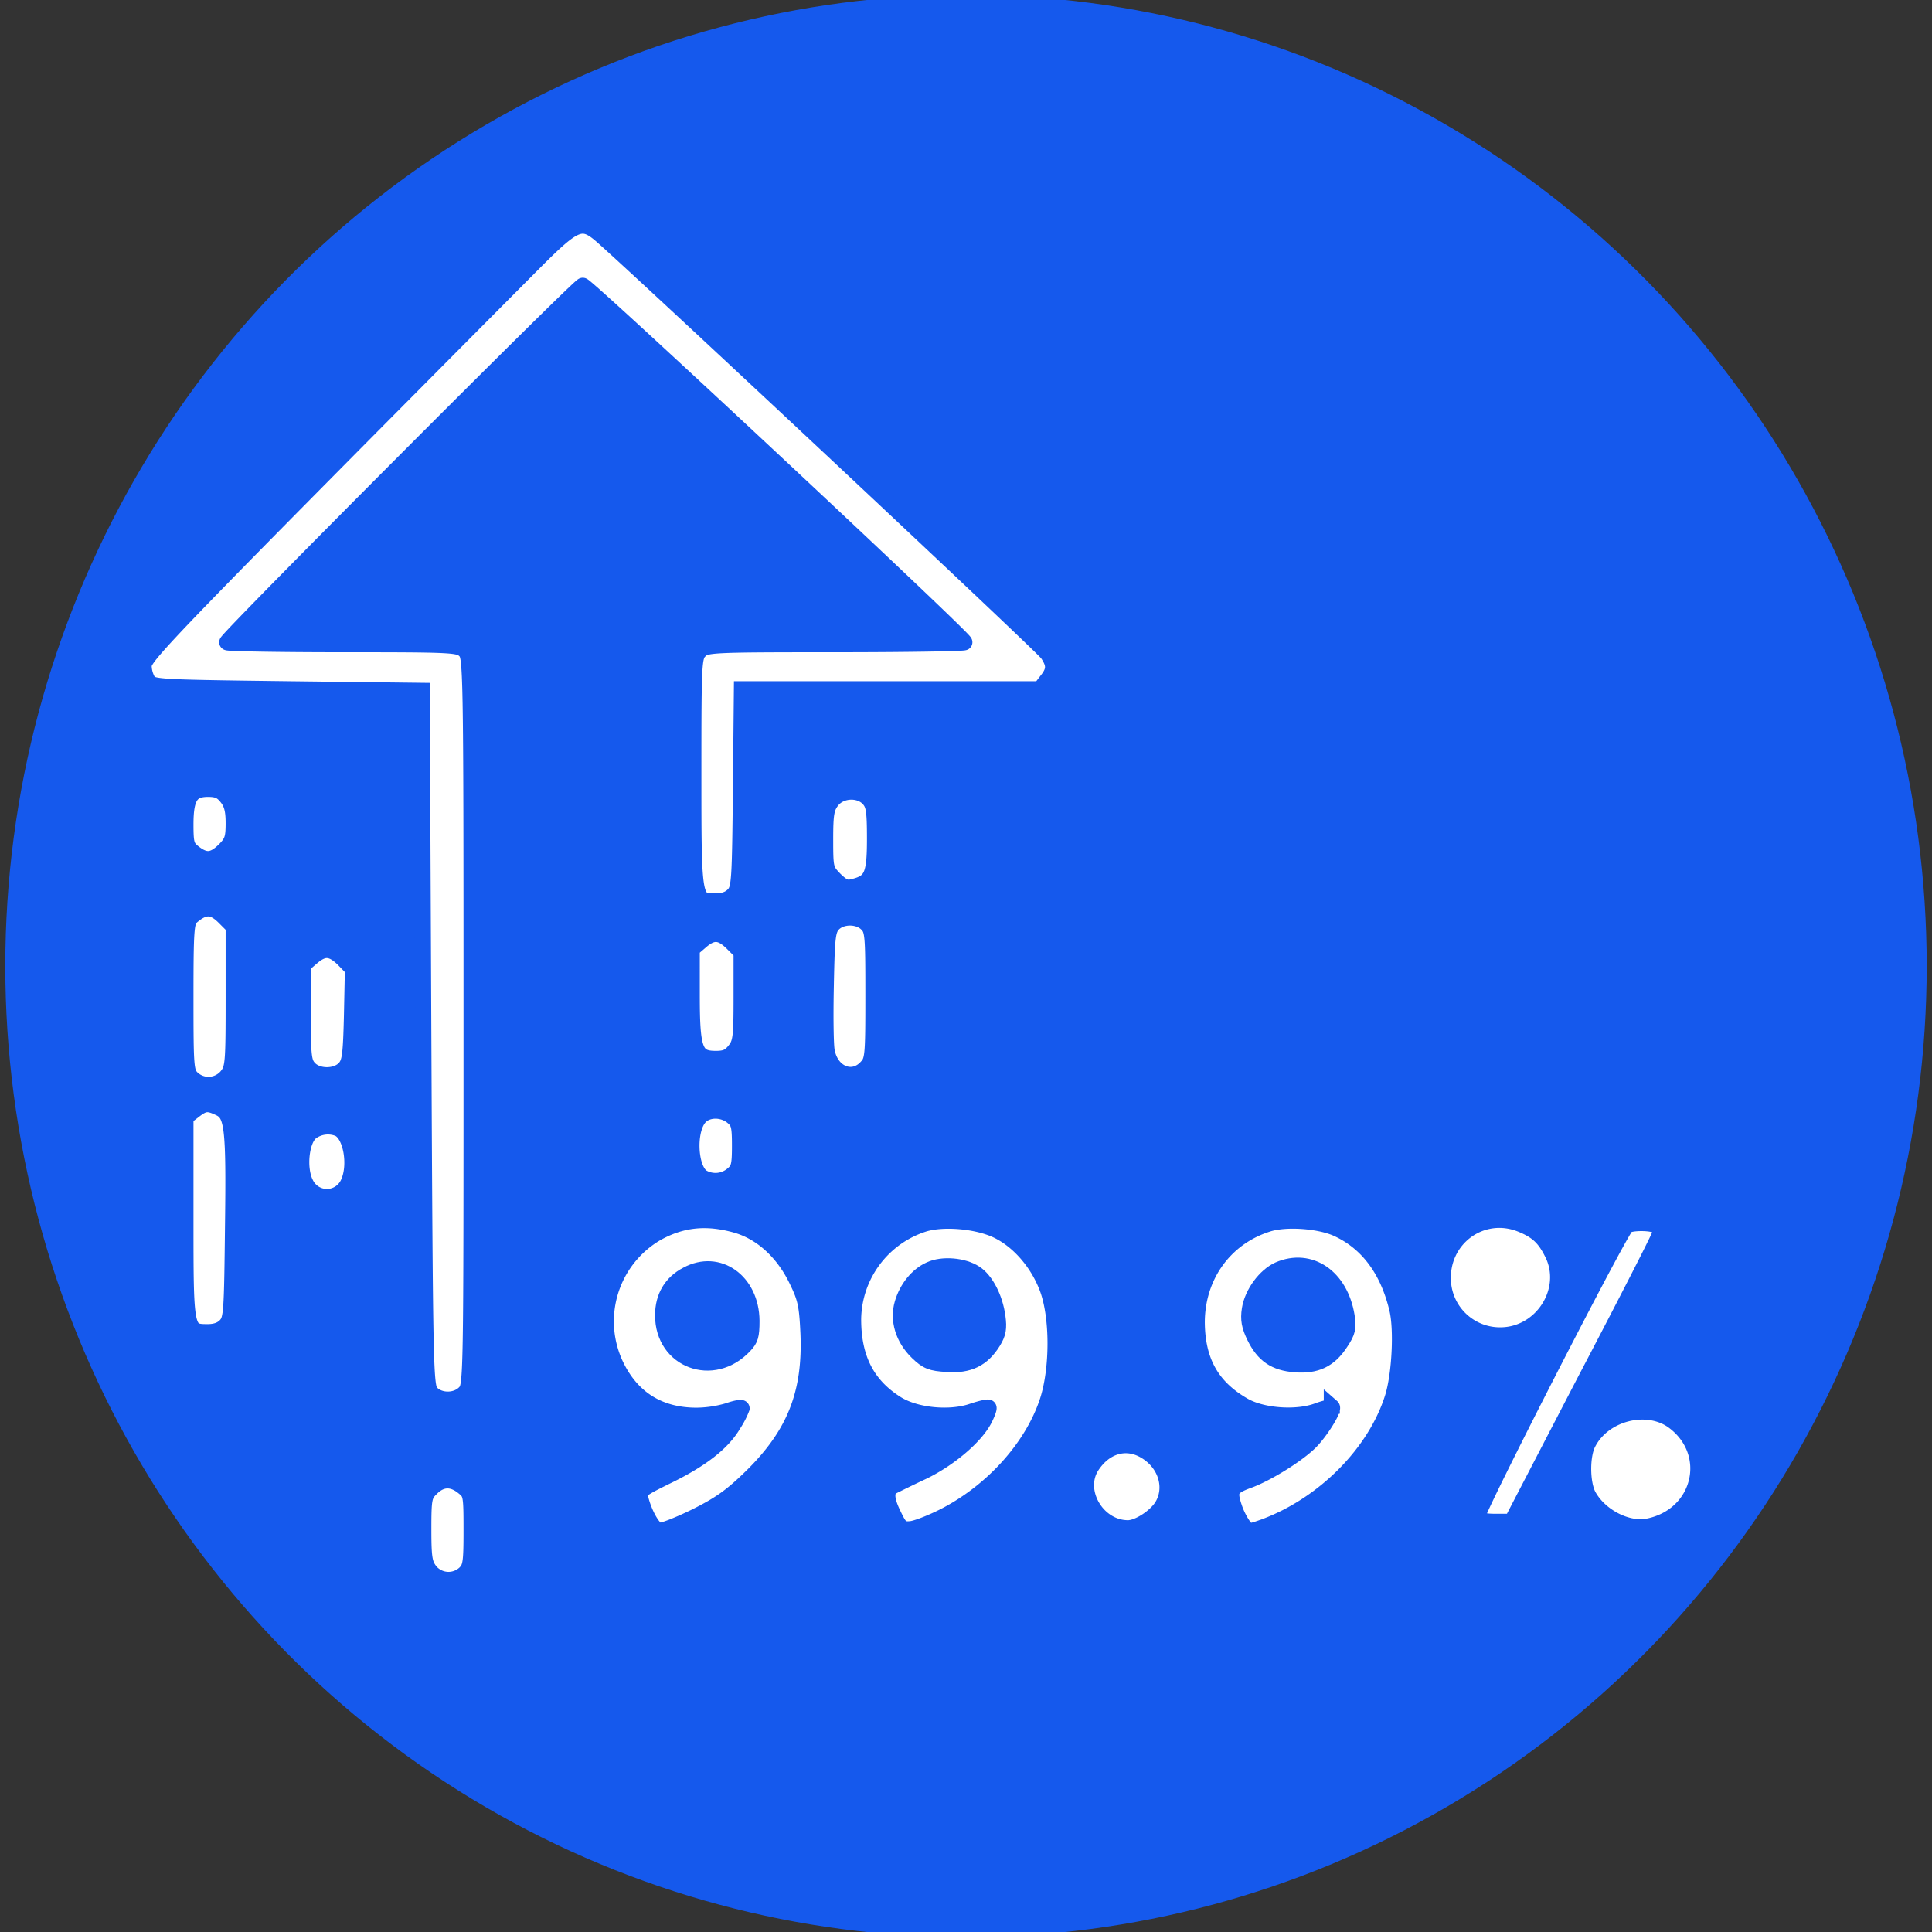 <svg xmlns="http://www.w3.org/2000/svg" id="Layer_1" data-name="Layer 1" viewBox="0 0 601 601"><rect x="0" y="0" width="601" height="601" fill="#333333" stroke="none"/><defs><style>.cls-1,.cls-3{fill:#1559ed;}.cls-1,.cls-2,.cls-3{stroke:#1559ed;stroke-miterlimit:10;}.cls-1,.cls-2{stroke-width:5px;}.cls-2{fill:#fff;}.cls-3{stroke-width:3px;}</style></defs><ellipse class="cls-1" cx="300.5" cy="300.5" rx="296.35" ry="299.62"></ellipse><path class="cls-2" d="M72.49,381.5c-.3,26.6-.4,28.8-2.2,30.8-1.3,1.4-3.1,2.1-5.7,2.1-6.9,0-6.9-.3-6.9-35.6V347.5l2.6-2c3.1-2.4,4.3-2.6,7.9-.9C72.39,346.5,72.89,350.4,72.49,381.5Zm.2-71.3c0,20.7-.1,22.1-2.1,24.6a7.48,7.48,0,0,1-10.9.6c-1.9-1.9-2-3.3-2-25.3,0-21,.2-23.5,1.8-24.9,4-3.5,6.7-3.5,10.3.1l2.9,2.9Zm-2.9-45.7c-3.5,3.4-5.9,3.6-9.5.8-2.3-1.8-2.6-2.7-2.6-8.8,0-8.5,1.6-11.1,7-11.1,3,0,4.3.6,5.9,2.6s2.1,4.1,2.1,8.1C72.69,260.8,72.29,262,69.79,264.5Zm38.4,103.9a7.32,7.32,0,0,1-13.1-.2c-2.4-4.6-1.5-13.5,1.6-16a8.82,8.82,0,0,1,8.5-1.2C109.29,352.6,111.09,362.8,108.19,368.4Zm1.3-52.6c-.3,12.5-.6,14.7-2.2,16.5-2.6,2.9-8.6,2.9-11.2,0-1.7-1.9-1.9-3.8-1.9-17.1v-15l2.8-2.4c3.7-3.2,6.2-3,9.9.6l2.9,3Zm35.2,173.6a7.48,7.48,0,0,1-10.9-.6c-1.8-2.3-2.1-4.1-2.1-13.1,0-9.7.2-10.6,2.5-12.8,3-3,6.4-3.2,9.9-.4,2.5,2,2.6,2.3,2.6,13.5C146.69,486.1,146.49,487.6,144.69,489.4Zm-38-289c34.7,0,36.1.1,38,2s2,3.3,2,115.3c0,112.7,0,113.3-2,115.5-2.7,2.9-8,2.9-10.6.1-1.8-2-1.9-5.7-2.4-110.3l-.5-108.1-41.8-.5c-40-.5-41.9-.6-43.3-2.4a9.71,9.71,0,0,1-1.4-4.9c0-3,7.5-10.8,120.5-124.5,14.2-14.3,15.8-14.9,22.9-8.5,18.2,16.3,136.5,127.1,137.8,129.2,2.3,3.4,2.3,5.3-.3,8.5l-2,2.6h-92.8l-.3,30.9c-.3,28.7-.4,31-2.2,33-1.3,1.4-3.1,2.1-5.7,2.1-6.9,0-6.9.2-6.9-40.2,0-34.5.1-35.9,2-37.8s3.3-2,41.8-2c21.9,0,40.1-.3,40.5-.6.7-.7-117.3-110.9-118.7-110.9-1.2,0-110.6,109.7-110.6,110.9C70.69,200.1,86.89,200.4,106.69,200.4Zm121.9,126.4c-1.6,2-2.9,2.6-5.9,2.6-6.5,0-7.5-2.5-7.5-19.8V295.2l2.8-2.4c3.7-3.2,6.2-3,9.8.5l2.9,2.9v14C230.69,322.8,230.49,324.4,228.59,326.8Zm1.6,29.6c0,6.3-.3,7.4-2.4,9.1a8.21,8.21,0,0,1-9.1.9c-4.3-2.3-4.9-15.1-.9-19.1,2.4-2.4,7-2.4,10,0C229.89,349,230.19,350.1,230.19,356.4Zm4,102.6c-6.6,6.5-10.2,9-17.8,12.8-5.3,2.6-10.4,4.6-11.4,4.4-1.8-.3-4.6-5.2-5.8-10.1-.6-2.4-.1-2.8,8-6.8,10.8-5.2,17.6-10.5,20.9-16.2a26,26,0,0,0,2.6-5c0-.3-1.9,0-4.1.8a36.15,36.15,0,0,1-9.9,1.5c-11.5,0-20-5.2-25-15.4a31.81,31.81,0,0,1,12.5-41.4c7.7-4.3,15.4-5.2,24.7-2.6,7.9,2.2,14.7,8.4,18.9,17,2.8,5.7,3.3,7.8,3.7,16.7C252.29,433.3,247.29,446,234.19,459Zm24.6-210c2.7-3.4,8.6-3.7,11.5-.5,1.6,1.8,1.9,3.7,1.9,12.5,0,11.4-1,13.5-6.7,14.9-2.2.6-3.3.1-5.8-2.3-2.9-3-3-3.3-3-12.5C256.69,253.1,257,251.3,258.79,249Zm-1.6,78.1c-.4-1.9-.5-11.1-.3-20.5.3-15,.5-17.2,2.2-19.1,2.5-2.7,7.9-2.8,10.6-.1,1.9,1.9,2,3.3,2,22.2,0,19.3-.1,20.3-2.2,22.5C265.19,336.7,258.49,334,257.19,327.1Zm68.7,108.8c-4.7,14.3-17.2,28.2-32.4,35.9-4,2-8.6,3.8-10.3,3.9-2.6.2-3.3-.3-5.2-4.3-2.5-5-2.6-7.9-.3-9.1.8-.4,5-2.5,9.3-4.5,8.3-4,16.4-10.9,19.2-16.3.9-1.8,1.5-3.4,1.3-3.6s-2.4.3-4.8,1.1c-7,2.5-17.7,1.5-23.7-2.2-9.3-5.8-13.6-14.2-13.6-26.4a31.57,31.57,0,0,1,21.7-29.6c5.7-1.9,15.9-1.2,22.4,1.6,6.9,3,13.2,10,16.3,18.2C329.19,409.5,329.19,425.8,325.89,435.9Zm35.5,32.9c-2.2,3.3-7.4,6.6-10.5,6.6-9.7,0-16.4-11.6-11.3-19.4,4.2-6.4,10.9-8.2,16.8-4.6C362.89,455.3,365.09,463.1,361.39,468.8Zm71.9-34.1c-5.4,17.3-21.4,33.4-40,40.3-4.8,1.7-4.9,1.7-6.5-.3a23.06,23.06,0,0,1-3-6.1c-1.6-4.9-1-6.1,4.5-8.1,5.8-2.1,15.3-8,19.3-12,3.1-3.1,7.5-10.1,6.7-10.8a27,27,0,0,0-4.6,1.3c-6.7,2.4-17.5,1.5-23.1-1.9-9.8-5.7-14.2-13.8-14.3-25.7,0-14.3,8.5-26.3,21.8-30.6,5.5-1.9,16-1.2,21.7,1.3,9.6,4.3,16,12.9,18.9,25.2C436.19,413.7,435.49,427.6,433.29,434.7Zm15.6-35.6c-1.1-13.7,12-23.4,24.5-18.2,4.8,2,7.1,4.1,9.5,8.9,5.8,11.4-3.1,25.6-16.2,25.6A17.77,17.77,0,0,1,448.89,399.1Zm16.2,74.3c-3.4,0-5.4-.5-5.7-1.3-.5-1.5,44.7-89.7,46.6-90.9,1.6-1,7.9-1,9.5.1a2.29,2.29,0,0,1,1,2.4c-.1.9-10.6,21.4-23.3,45.6l-22.9,44.1Zm47.9,1.4c-6.7,1.5-15.5-3.1-19-9.7-2-4-2-12.4,0-16.2,4.8-9.4,18.4-12.8,26.6-6.8C533.79,451.9,529.29,471.3,513,474.8Z"></path><path class="cls-3" d="M213.27,395.67c-5.2,2.7-8,7.4-8,13.5,0,14.9,16.7,21.1,27,10.1,2.1-2.2,2.5-3.6,2.5-8.4C234.67,397.87,223.67,390.07,213.27,395.67Z"></path><path class="cls-1" d="M289.27,395c-3.8,1.7-7.1,5.7-8.5,10.5-1.5,5.1.2,10.8,4.6,15.1,3,2.9,4.3,3.4,9.2,3.7,6.8.5,11-1.6,14.3-6.9,1.6-2.6,1.9-4.2,1.4-7.8-.8-5.8-3.6-11.3-7-13.5C299.67,393.75,293.17,393.15,289.27,395Z"></path><path class="cls-1" d="M397.8,395c-4.2,1.9-8.2,7.3-9,12.3-.5,3.2-.1,5.2,1.5,8.5,2.8,5.7,6.3,8.1,12.6,8.6,6.5.5,10.6-1.4,14.1-6.8,2.2-3.3,2.5-4.6,1.9-8.2C416.9,397.22,407.5,390.82,397.8,395Z"></path></svg>